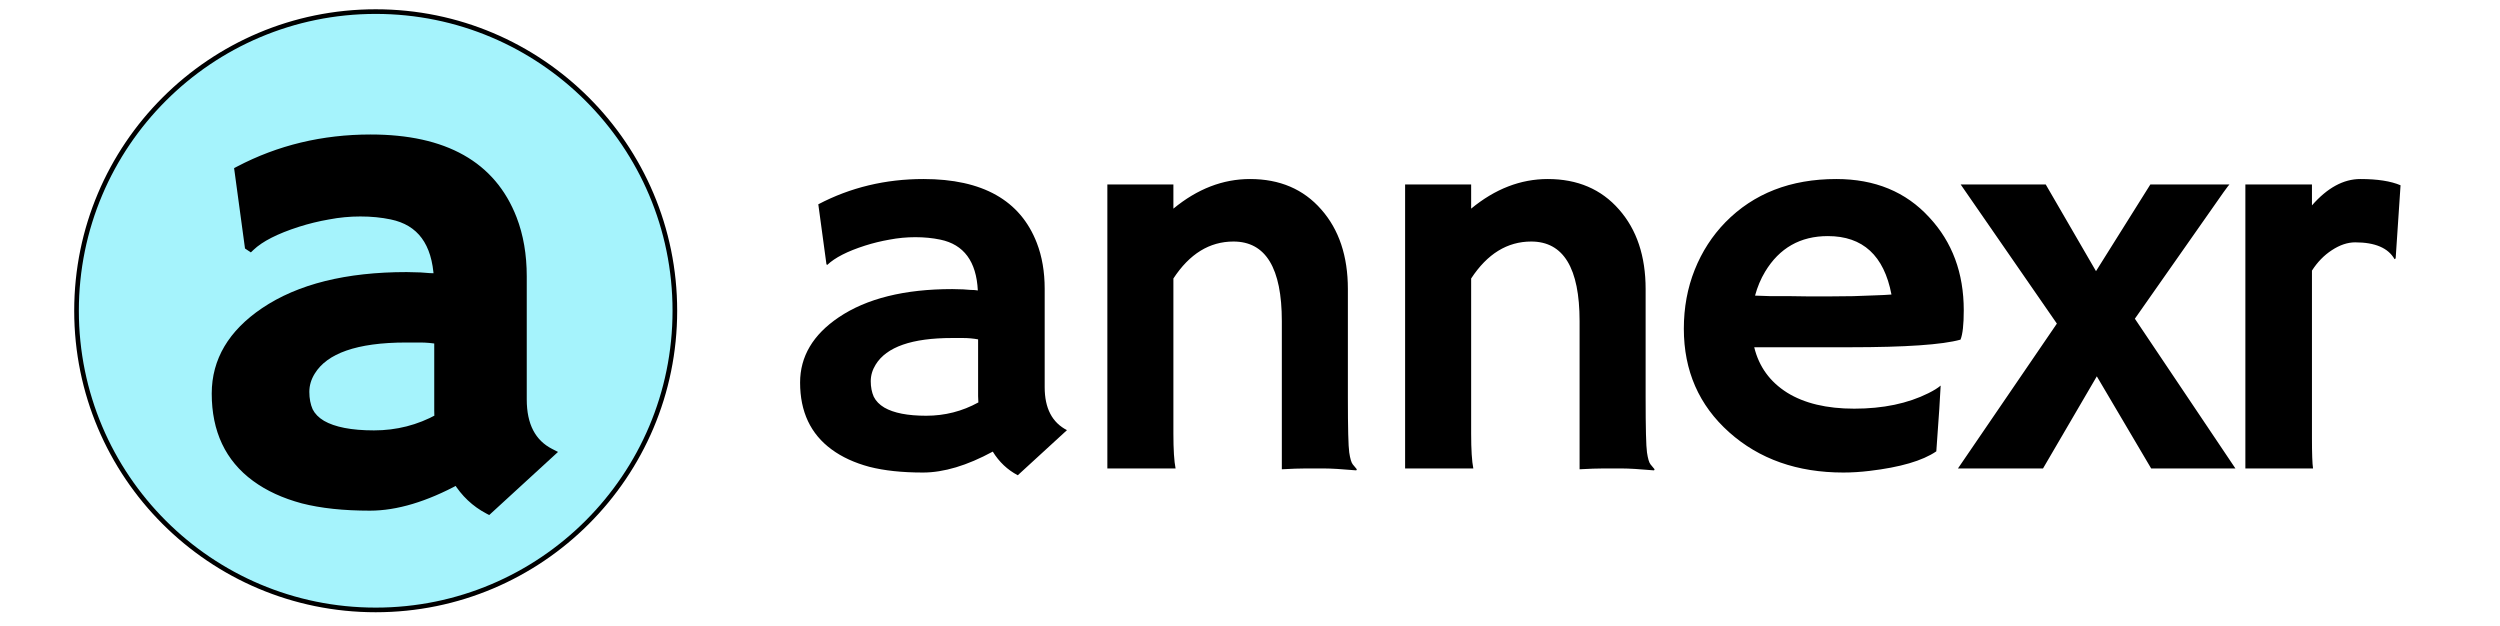 <svg width="539" height="135" viewBox="0 0 539 135" fill="none" xmlns="http://www.w3.org/2000/svg">
<path d="M214.043 97.367C208.496 100.375 203.477 101.879 198.984 101.879C194.492 101.879 190.645 101.469 187.441 100.648C184.238 99.789 181.523 98.539 179.297 96.898C174.766 93.578 172.5 88.773 172.5 82.484C172.5 76.859 175.273 72.172 180.82 68.422C186.836 64.359 195 62.328 205.312 62.328L207.656 62.387C208.125 62.426 208.652 62.465 209.238 62.504C209.824 62.504 210.352 62.543 210.82 62.621C210.508 56.371 207.812 52.719 202.734 51.664C201.055 51.312 199.258 51.137 197.344 51.137C195.469 51.137 193.613 51.312 191.777 51.664C189.98 51.977 188.223 52.406 186.504 52.953C182.715 54.164 180 55.551 178.359 57.113L178.184 56.996L176.426 44.047C183.34 40.414 190.898 38.598 199.102 38.598C211.836 38.598 219.98 43.188 223.535 52.367C224.668 55.297 225.234 58.598 225.234 62.27V83.481C225.234 88.012 226.836 91.098 230.039 92.738L219.434 102.465C217.207 101.293 215.41 99.594 214.043 97.367ZM210.879 73.168C209.824 72.973 208.73 72.875 207.598 72.875H205.254C196.621 72.875 191.133 74.789 188.789 78.617C188.086 79.75 187.734 80.941 187.734 82.191C187.734 83.441 187.949 84.555 188.379 85.531C188.848 86.469 189.609 87.25 190.664 87.875C192.695 89.047 195.703 89.633 199.688 89.633C203.711 89.633 207.461 88.676 210.938 86.762C210.898 86.332 210.879 85.883 210.879 85.414V73.168ZM252.984 93.5C252.984 96.938 253.141 99.438 253.453 101H238.746V39.77H252.984V44.984C258.141 40.727 263.648 38.598 269.508 38.598C275.914 38.598 281.031 40.785 284.859 45.16C288.688 49.496 290.602 55.219 290.602 62.328V85.648C290.602 92.25 290.699 96.215 290.895 97.543C291.09 98.871 291.344 99.731 291.656 100.121C292.008 100.512 292.301 100.863 292.535 101.176L292.418 101.41C289.254 101.137 286.949 101 285.504 101H281.402C280.152 101 278.473 101.059 276.363 101.176V69.242C276.363 57.797 272.887 52.074 265.934 52.074C260.777 52.074 256.461 54.73 252.984 60.043V93.5ZM317.18 93.5C317.18 96.938 317.336 99.438 317.648 101H302.941V39.77H317.18V44.984C322.336 40.727 327.844 38.598 333.703 38.598C340.109 38.598 345.227 40.785 349.055 45.16C352.883 49.496 354.797 55.219 354.797 62.328V85.648C354.797 92.25 354.895 96.215 355.09 97.543C355.285 98.871 355.539 99.731 355.852 100.121C356.203 100.512 356.496 100.863 356.73 101.176L356.613 101.41C353.449 101.137 351.145 101 349.699 101H345.598C344.348 101 342.668 101.059 340.559 101.176V69.242C340.559 57.797 337.082 52.074 330.129 52.074C324.973 52.074 320.656 54.73 317.18 60.043V93.5ZM363.035 70.883C363.035 66.312 363.816 62.074 365.379 58.168C366.941 54.262 369.148 50.844 372 47.914C378.094 41.703 386.062 38.598 395.906 38.598C404.227 38.598 410.906 41.352 415.945 46.859C420.906 52.172 423.387 58.852 423.387 66.898C423.387 69.984 423.152 72.094 422.684 73.227C418.777 74.32 410.828 74.867 398.836 74.867H378.211C379.227 79.047 381.59 82.309 385.301 84.652C389.012 86.957 393.836 88.109 399.773 88.109C405.984 88.109 411.316 86.996 415.77 84.769C416.941 84.184 417.82 83.637 418.406 83.129C418.328 84.769 418.23 86.449 418.113 88.168L417.469 97.309C414.5 99.34 409.695 100.746 403.055 101.527C401.102 101.762 399.227 101.879 397.43 101.879C387.508 101.879 379.305 98.988 372.82 93.207C366.297 87.387 363.035 79.945 363.035 70.883ZM407.801 63.5C406.199 55.102 401.629 50.902 394.09 50.902C388.152 50.902 383.641 53.461 380.555 58.578C379.617 60.141 378.895 61.859 378.387 63.734C379.324 63.773 380.477 63.812 381.844 63.852H386.18C387.625 63.891 389.012 63.91 390.34 63.91H393.68C395.672 63.91 397.625 63.891 399.539 63.852L404.344 63.676C405.633 63.637 406.785 63.578 407.801 63.5ZM443.461 69.769L422.719 39.77H441.059L451.898 58.461L463.617 39.77H480.668C480.629 39.77 480.199 40.336 479.379 41.469L460.277 68.715L481.957 101H463.793L452.074 81.137L440.473 101H422.133L443.461 69.769ZM498.457 94.438C498.457 97.797 498.535 99.984 498.691 101H484.102V39.77H498.457V44.281C501.777 40.492 505.254 38.598 508.887 38.598C512.559 38.598 515.449 39.047 517.559 39.945L516.504 55.707L516.27 55.883C514.902 53.461 512.07 52.25 507.773 52.25C506.133 52.25 504.453 52.816 502.734 53.949C501.055 55.043 499.629 56.508 498.457 58.344V94.438Z" fill="black"/>
<circle cx="81" cy="67" r="64.5" fill="#A5F3FC" stroke="black"/>
<path d="M98.578 103.459C91.644 107.219 85.37 109.099 79.755 109.099C74.14 109.099 69.33 108.586 65.326 107.561C61.322 106.486 57.929 104.924 55.145 102.873C49.481 98.723 46.649 92.717 46.649 84.856C46.649 77.824 50.116 71.965 57.05 67.277C64.569 62.199 74.774 59.66 87.665 59.66L90.595 59.733C91.181 59.782 91.84 59.831 92.572 59.88C93.305 59.88 93.964 59.929 94.55 60.026C94.159 52.214 90.79 47.648 84.442 46.33C82.343 45.891 80.097 45.671 77.704 45.671C75.36 45.671 73.041 45.891 70.746 46.33C68.5 46.721 66.303 47.258 64.154 47.941C59.418 49.455 56.024 51.188 53.974 53.142L53.754 52.995L51.557 36.809C60.199 32.268 69.647 29.997 79.901 29.997C95.819 29.997 106 35.734 110.443 47.209C111.859 50.871 112.567 54.997 112.567 59.587V86.101C112.567 91.765 114.569 95.622 118.573 97.673L105.316 109.831C102.533 108.366 100.287 106.242 98.578 103.459ZM94.623 73.21C93.305 72.966 91.938 72.844 90.522 72.844H87.592C76.801 72.844 69.94 75.236 67.011 80.022C66.132 81.438 65.692 82.927 65.692 84.489C65.692 86.052 65.961 87.443 66.498 88.664C67.084 89.836 68.036 90.812 69.355 91.594C71.894 93.059 75.653 93.791 80.634 93.791C85.663 93.791 90.351 92.595 94.696 90.202C94.647 89.665 94.623 89.103 94.623 88.518V73.21Z" fill="black"/>
<path d="M98.578 103.459L99.43 102.936L98.934 102.128L98.101 102.58L98.578 103.459ZM65.326 107.561L65.067 108.526L65.078 108.529L65.326 107.561ZM55.145 102.873L55.739 102.068L55.737 102.066L55.145 102.873ZM57.05 67.277L56.49 66.449L56.49 66.449L57.05 67.277ZM87.665 59.66L87.69 58.66L87.677 58.66H87.665V59.66ZM90.595 59.733L90.678 58.737L90.649 58.734L90.62 58.734L90.595 59.733ZM92.572 59.88L92.506 60.878L92.539 60.88H92.572V59.88ZM94.55 60.026L94.385 61.013L95.611 61.217L95.549 59.976L94.55 60.026ZM84.442 46.33L84.237 47.309L84.239 47.309L84.442 46.33ZM70.746 46.33L70.917 47.315L70.926 47.314L70.934 47.312L70.746 46.33ZM64.154 47.941L63.851 46.989L63.85 46.989L64.154 47.941ZM53.974 53.142L53.419 53.974L54.084 54.417L54.663 53.866L53.974 53.142ZM53.754 52.995L52.763 53.13L52.824 53.577L53.199 53.827L53.754 52.995ZM51.557 36.809L51.092 35.923L50.471 36.249L50.566 36.943L51.557 36.809ZM110.443 47.209L111.376 46.848L111.376 46.848L110.443 47.209ZM118.573 97.673L119.249 98.41L120.309 97.438L119.029 96.783L118.573 97.673ZM105.316 109.831L104.851 110.716L105.474 111.044L105.992 110.568L105.316 109.831ZM94.623 73.21H95.623V72.378L94.805 72.227L94.623 73.21ZM67.011 80.022L67.86 80.549L67.864 80.544L67.011 80.022ZM66.498 88.664L65.583 89.067L65.593 89.089L65.604 89.111L66.498 88.664ZM69.355 91.594L68.845 92.454L68.855 92.46L69.355 91.594ZM94.696 90.202L95.179 91.078L95.751 90.763L95.692 90.112L94.696 90.202ZM98.101 102.58C91.258 106.291 85.15 108.099 79.755 108.099V110.099C85.59 110.099 92.031 108.147 99.055 104.338L98.101 102.58ZM79.755 108.099C74.196 108.099 69.474 107.591 65.574 106.592L65.078 108.529C69.186 109.581 74.084 110.099 79.755 110.099V108.099ZM65.585 106.595C61.678 105.547 58.404 104.032 55.739 102.068L54.552 103.678C57.454 105.816 60.966 107.426 65.067 108.526L65.585 106.595ZM55.737 102.066C50.363 98.129 47.649 92.442 47.649 84.856H45.649C45.649 92.992 48.6 99.316 54.554 103.68L55.737 102.066ZM47.649 84.856C47.649 78.223 50.891 72.648 57.61 68.106L56.49 66.449C49.341 71.282 45.649 77.426 45.649 84.856H47.649ZM57.609 68.106C64.908 63.177 74.893 60.66 87.665 60.66V58.66C74.655 58.66 64.231 61.221 56.49 66.449L57.609 68.106ZM87.64 60.66L90.57 60.733L90.62 58.734L87.69 58.66L87.64 60.66ZM90.512 60.73C91.104 60.779 91.769 60.829 92.506 60.878L92.639 58.882C91.911 58.834 91.257 58.785 90.678 58.737L90.512 60.73ZM92.572 60.88C93.262 60.88 93.865 60.926 94.385 61.013L94.714 59.04C94.063 58.931 93.348 58.88 92.572 58.88V60.88ZM95.549 59.976C95.347 55.946 94.373 52.64 92.535 50.149C90.683 47.64 88.024 46.053 84.646 45.351L84.239 47.309C87.209 47.926 89.408 49.28 90.925 51.337C92.457 53.412 93.362 56.294 93.551 60.076L95.549 59.976ZM84.647 45.351C82.473 44.896 80.158 44.671 77.704 44.671V46.671C80.036 46.671 82.213 46.885 84.237 47.309L84.647 45.351ZM77.704 44.671C75.297 44.671 72.915 44.897 70.558 45.348L70.934 47.312C73.167 46.885 75.423 46.671 77.704 46.671V44.671ZM70.575 45.345C68.284 45.743 66.043 46.291 63.851 46.989L64.457 48.894C66.562 48.225 68.716 47.698 70.917 47.315L70.575 45.345ZM63.85 46.989C59.063 48.519 55.498 50.309 53.284 52.417L54.663 53.866C56.551 52.068 59.773 50.391 64.459 48.894L63.85 46.989ZM54.528 52.31L54.309 52.163L53.199 53.827L53.419 53.974L54.528 52.31ZM54.745 52.861L52.548 36.674L50.566 36.943L52.763 53.13L54.745 52.861ZM52.022 37.694C60.514 33.232 69.801 30.997 79.901 30.997V28.997C69.494 28.997 59.885 31.303 51.092 35.923L52.022 37.694ZM79.901 30.997C87.748 30.997 94.088 32.412 98.984 35.171C103.862 37.92 107.368 42.036 109.511 47.57L111.376 46.848C109.075 40.907 105.27 36.418 99.966 33.429C94.681 30.451 87.973 28.997 79.901 28.997V30.997ZM109.511 47.57C110.875 51.099 111.567 55.1 111.567 59.587H113.567C113.567 54.894 112.843 50.643 111.376 46.848L109.511 47.57ZM111.567 59.587V86.101H113.567V59.587H111.567ZM111.567 86.101C111.567 92.024 113.688 96.294 118.117 98.563L119.029 96.783C115.451 94.95 113.567 91.505 113.567 86.101H111.567ZM117.897 96.936L104.64 109.094L105.992 110.568L119.249 98.41L117.897 96.936ZM105.782 108.946C103.164 107.568 101.049 105.572 99.43 102.936L97.726 103.982C99.525 106.912 101.902 109.164 104.851 110.716L105.782 108.946ZM94.805 72.227C93.424 71.971 91.995 71.844 90.522 71.844V73.844C91.88 73.844 93.186 73.961 94.441 74.193L94.805 72.227ZM90.522 71.844H87.592V73.844H90.522V71.844ZM87.592 71.844C76.761 71.844 69.387 74.226 66.158 79.499L67.864 80.544C70.494 76.247 76.841 73.844 87.592 73.844V71.844ZM66.161 79.494C65.191 81.058 64.692 82.728 64.692 84.489H66.692C66.692 83.126 67.073 81.817 67.86 80.549L66.161 79.494ZM64.692 84.489C64.692 86.167 64.981 87.699 65.583 89.067L67.413 88.261C66.941 87.187 66.692 85.937 66.692 84.489H64.692ZM65.604 89.111C66.289 90.482 67.39 91.592 68.845 92.454L69.864 90.734C68.683 90.033 67.879 89.189 67.392 88.217L65.604 89.111ZM68.855 92.46C71.618 94.054 75.586 94.791 80.634 94.791V92.791C75.721 92.791 72.169 92.063 69.854 90.728L68.855 92.46ZM80.634 94.791C85.829 94.791 90.683 93.553 95.179 91.078L94.214 89.326C90.018 91.636 85.497 92.791 80.634 92.791V94.791ZM95.692 90.112C95.646 89.607 95.623 89.076 95.623 88.518H93.623C93.623 89.131 93.649 89.723 93.7 90.293L95.692 90.112ZM95.623 88.518V73.21H93.623V88.518H95.623Z" fill="black"/>
</svg>
